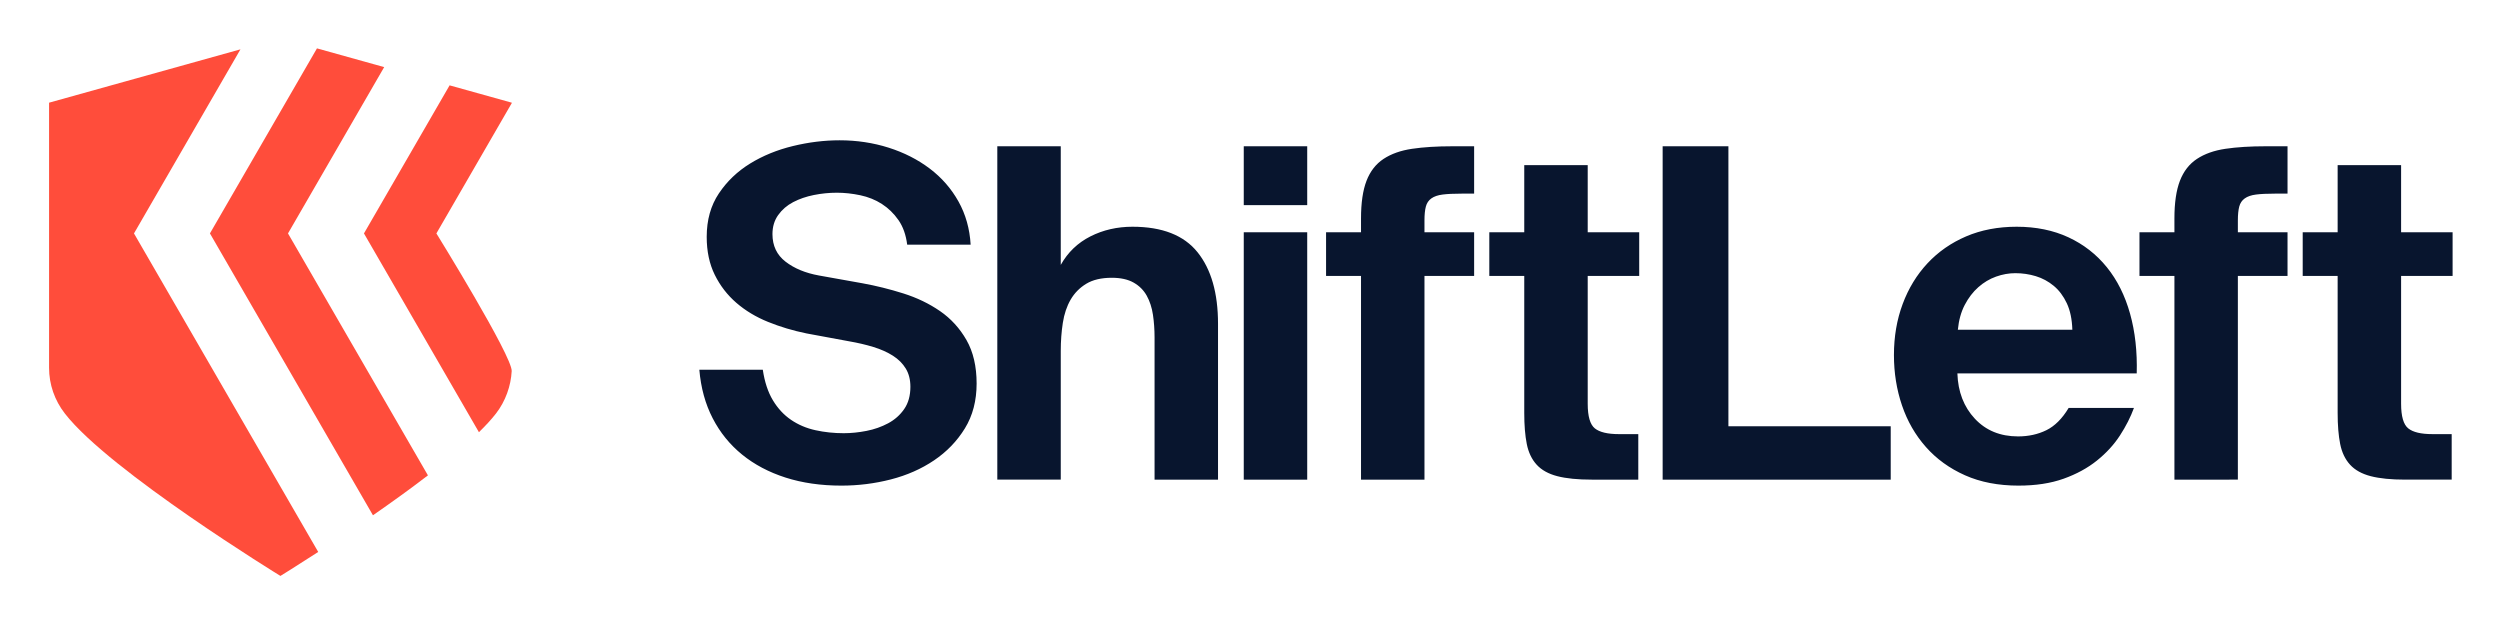 <svg xmlns="http://www.w3.org/2000/svg" role="img" viewBox="130.26 150.76 766.48 190.98"><title>ShiftLeft logo</title><defs><clipPath id="a" clipPathUnits="userSpaceOnUse"><path d="M0 369.908h771.521V0H0z"/></clipPath></defs><g clip-path="url(#a)" transform="matrix(1.333 0 0 -1.333 0 493.21)"><path fill="#08152e" d="M283.212 180.216c-3.103.635-6.046 1.516-8.831 2.644-2.786 1.127-5.218 2.591-7.297 4.389-2.08 1.798-3.738 3.948-4.971 6.451-1.234 2.502-1.85 5.411-1.85 8.725 0 3.877.933 7.208 2.802 9.995 1.868 2.784 4.265 5.076 7.192 6.874 2.925 1.798 6.203 3.136 9.835 4.019 3.631.881 7.208 1.322 10.735 1.322 3.948 0 7.702-.565 11.263-1.692 3.559-1.129 6.716-2.733 9.466-4.812 2.749-2.081 4.952-4.601 6.61-7.562 1.655-2.961 2.591-6.276 2.802-9.941h-14.595c-.282 2.255-.952 4.141-2.009 5.658-1.057 1.515-2.327 2.749-3.807 3.701-1.481.952-3.138 1.621-4.971 2.01-1.834.386-3.632.581-5.394.581-1.763 0-3.526-.176-5.288-.529-1.763-.353-3.349-.898-4.759-1.639-1.411-.74-2.556-1.728-3.437-2.961-.882-1.234-1.322-2.697-1.322-4.389 0-2.68 1.005-4.796 3.014-6.345 2.01-1.552 4.564-2.61 7.668-3.173l10.047-1.798c3.101-.565 6.222-1.34 9.36-2.327 3.136-.988 5.957-2.345 8.46-4.072 2.502-1.728 4.529-3.949 6.081-6.662 1.55-2.716 2.327-6.047 2.327-9.995 0-3.949-.899-7.387-2.697-10.311-1.798-2.927-4.161-5.377-7.086-7.351-2.926-1.975-6.24-3.436-9.941-4.389-3.701-.952-7.492-1.427-11.369-1.427-4.725 0-9.008.618-12.85 1.85-3.843 1.234-7.175 2.996-9.994 5.288-2.821 2.29-5.076 5.076-6.769 8.355-1.692 3.279-2.715 6.997-3.067 11.158h14.595c.423-2.82 1.198-5.166 2.327-7.033 1.127-1.869 2.52-3.367 4.178-4.494 1.655-1.129 3.524-1.922 5.605-2.38 2.078-.46 4.247-.688 6.504-.688 1.692 0 3.437.175 5.235.53 1.798.351 3.453.933 4.97 1.745 1.516.809 2.75 1.903 3.702 3.278.952 1.374 1.428 3.083 1.428 5.129 0 1.621-.354 3.014-1.058 4.178-.705 1.163-1.692 2.15-2.961 2.961-1.269.809-2.768 1.48-4.495 2.009-1.728.529-3.614.969-5.658 1.322zm58.484 15.759c1.621 2.89 3.895 5.076 6.821 6.557 2.926 1.481 6.151 2.221 9.678 2.221 6.837 0 11.826-1.957 14.964-5.87 3.137-3.913 4.707-9.396 4.707-16.445v-35.853h-14.595v32.68c0 1.833-.124 3.578-.37 5.235-.248 1.656-.724 3.12-1.428 4.389-.706 1.269-1.71 2.274-3.014 3.014-1.305.74-2.98 1.111-5.024 1.111-2.398 0-4.354-.46-5.869-1.375-1.517-.917-2.715-2.134-3.596-3.649-.882-1.517-1.481-3.297-1.798-5.341-.317-2.046-.476-4.195-.476-6.451v-29.613h-14.595v76.676h14.595zm56.685-49.39h-14.595v56.898h14.595zm0 63.138h-14.595v13.537h14.595zm12.374-3.067c0 3.596.423 6.486 1.269 8.672.846 2.185 2.15 3.86 3.913 5.024 1.761 1.163 3.948 1.938 6.557 2.326 2.608.387 5.711.582 9.307.582h4.971v-10.893h-2.856c-1.834 0-3.297-.071-4.39-.21-1.093-.139-1.956-.435-2.59-.888-.635-.452-1.058-1.08-1.269-1.882-.212-.801-.317-1.864-.317-3.187v-2.717h11.422v-10.047H425.35v-46.851h-14.595v46.851h-8.038v10.047h8.038zm37.545 12.268h14.595v-15.441h11.844v-10.047h-11.844v-29.401c0-2.892.545-4.778 1.638-5.658 1.093-.883 2.944-1.323 5.553-1.323h4.442v-10.469h-10.682c-3.243 0-5.888.264-7.932.793-2.046.529-3.632 1.409-4.759 2.643-1.128 1.234-1.887 2.82-2.274 4.76-.388 1.938-.581 4.317-.581 7.139v31.516h-8.038v10.047h8.038zm46.955-60.071h37.333v-12.268h-52.457v76.676h15.124zm65.992 35.218c-1.48 0-2.961-.265-4.441-.793-1.481-.529-2.839-1.34-4.073-2.433-1.234-1.093-2.273-2.45-3.119-4.071-.846-1.623-1.375-3.527-1.587-5.711h26.334c-.071 2.396-.494 4.424-1.269 6.081-.777 1.656-1.782 2.996-3.014 4.019-1.234 1.021-2.609 1.761-4.124 2.221-1.518.458-3.086.687-4.707.687m.74-48.861c-4.653 0-8.761.793-12.32 2.38-3.562 1.586-6.558 3.754-8.989 6.504-2.433 2.75-4.268 5.938-5.5 9.571-1.235 3.631-1.851 7.49-1.851 11.581 0 4.23.669 8.143 2.01 11.739 1.338 3.596 3.241 6.716 5.71 9.36 2.468 2.644 5.429 4.706 8.884 6.187 3.454 1.48 7.333 2.221 11.633 2.221 4.443 0 8.409-.812 11.899-2.432 3.489-1.624 6.432-3.914 8.83-6.875 2.396-2.961 4.178-6.522 5.341-10.682 1.164-4.161 1.675-8.743 1.534-13.749h-41.246c.14-4.23 1.48-7.703 4.018-10.416 2.538-2.716 5.852-4.072 9.942-4.072 2.396 0 4.564.475 6.504 1.427 1.938.952 3.649 2.66 5.13 5.129h15.017c-.776-2.115-1.85-4.23-3.225-6.345-1.375-2.115-3.139-4.038-5.289-5.764-2.151-1.729-4.706-3.12-7.668-4.178-2.96-1.058-6.416-1.586-10.364-1.586m35.853 61.446c0 3.596.423 6.486 1.269 8.672.845 2.185 2.15 3.86 3.913 5.024 1.761 1.163 3.947 1.938 6.556 2.326 2.609.387 5.712.582 9.307.582h4.972v-10.893h-2.856c-1.835 0-3.297-.071-4.39-.21-1.093-.139-1.956-.435-2.59-.888-.635-.452-1.058-1.08-1.27-1.882-.211-.801-.317-1.864-.317-3.187v-2.717h11.423v-10.047h-11.423v-46.851H597.84v46.851h-8.038v10.047h8.038zm37.542 12.268h14.595v-15.441h11.845v-10.047h-11.845v-29.401c0-2.892.546-4.778 1.639-5.658 1.093-.883 2.944-1.323 5.553-1.323h4.442v-10.469h-10.682c-3.244 0-5.888.264-7.932.793-2.046.529-3.632 1.409-4.759 2.643-1.128 1.234-1.887 2.82-2.274 4.76-.389 1.938-.582 4.317-.582 7.139v31.516h-8.037v10.047h8.037z"/><path fill="#ff4d3b" d="M183.5 138.388c4.198 2.909 8.564 6.046 12.645 9.179l-32.186 55.648 22.123 38.251-15.46 4.31-24.617-42.561z"/><path fill="#ff4d3b" d="M198.09 203.215l17.337 29.977v.092l-14.3 3.987-19.697-34.056 26.444-45.721c1.542 1.507 2.866 2.943 3.897 4.268 2.23 2.863 3.461 6.411 3.638 9.786.177 3.375-17.319 31.667-17.319 31.667m-69.555 0l24.489 42.341-44.02-12.272v-60.955c0-3.841 1.264-7.495 3.656-10.567 10.308-13.254 49.556-37.323 49.556-37.323s3.504 2.149 8.692 5.514z"/></g></svg>